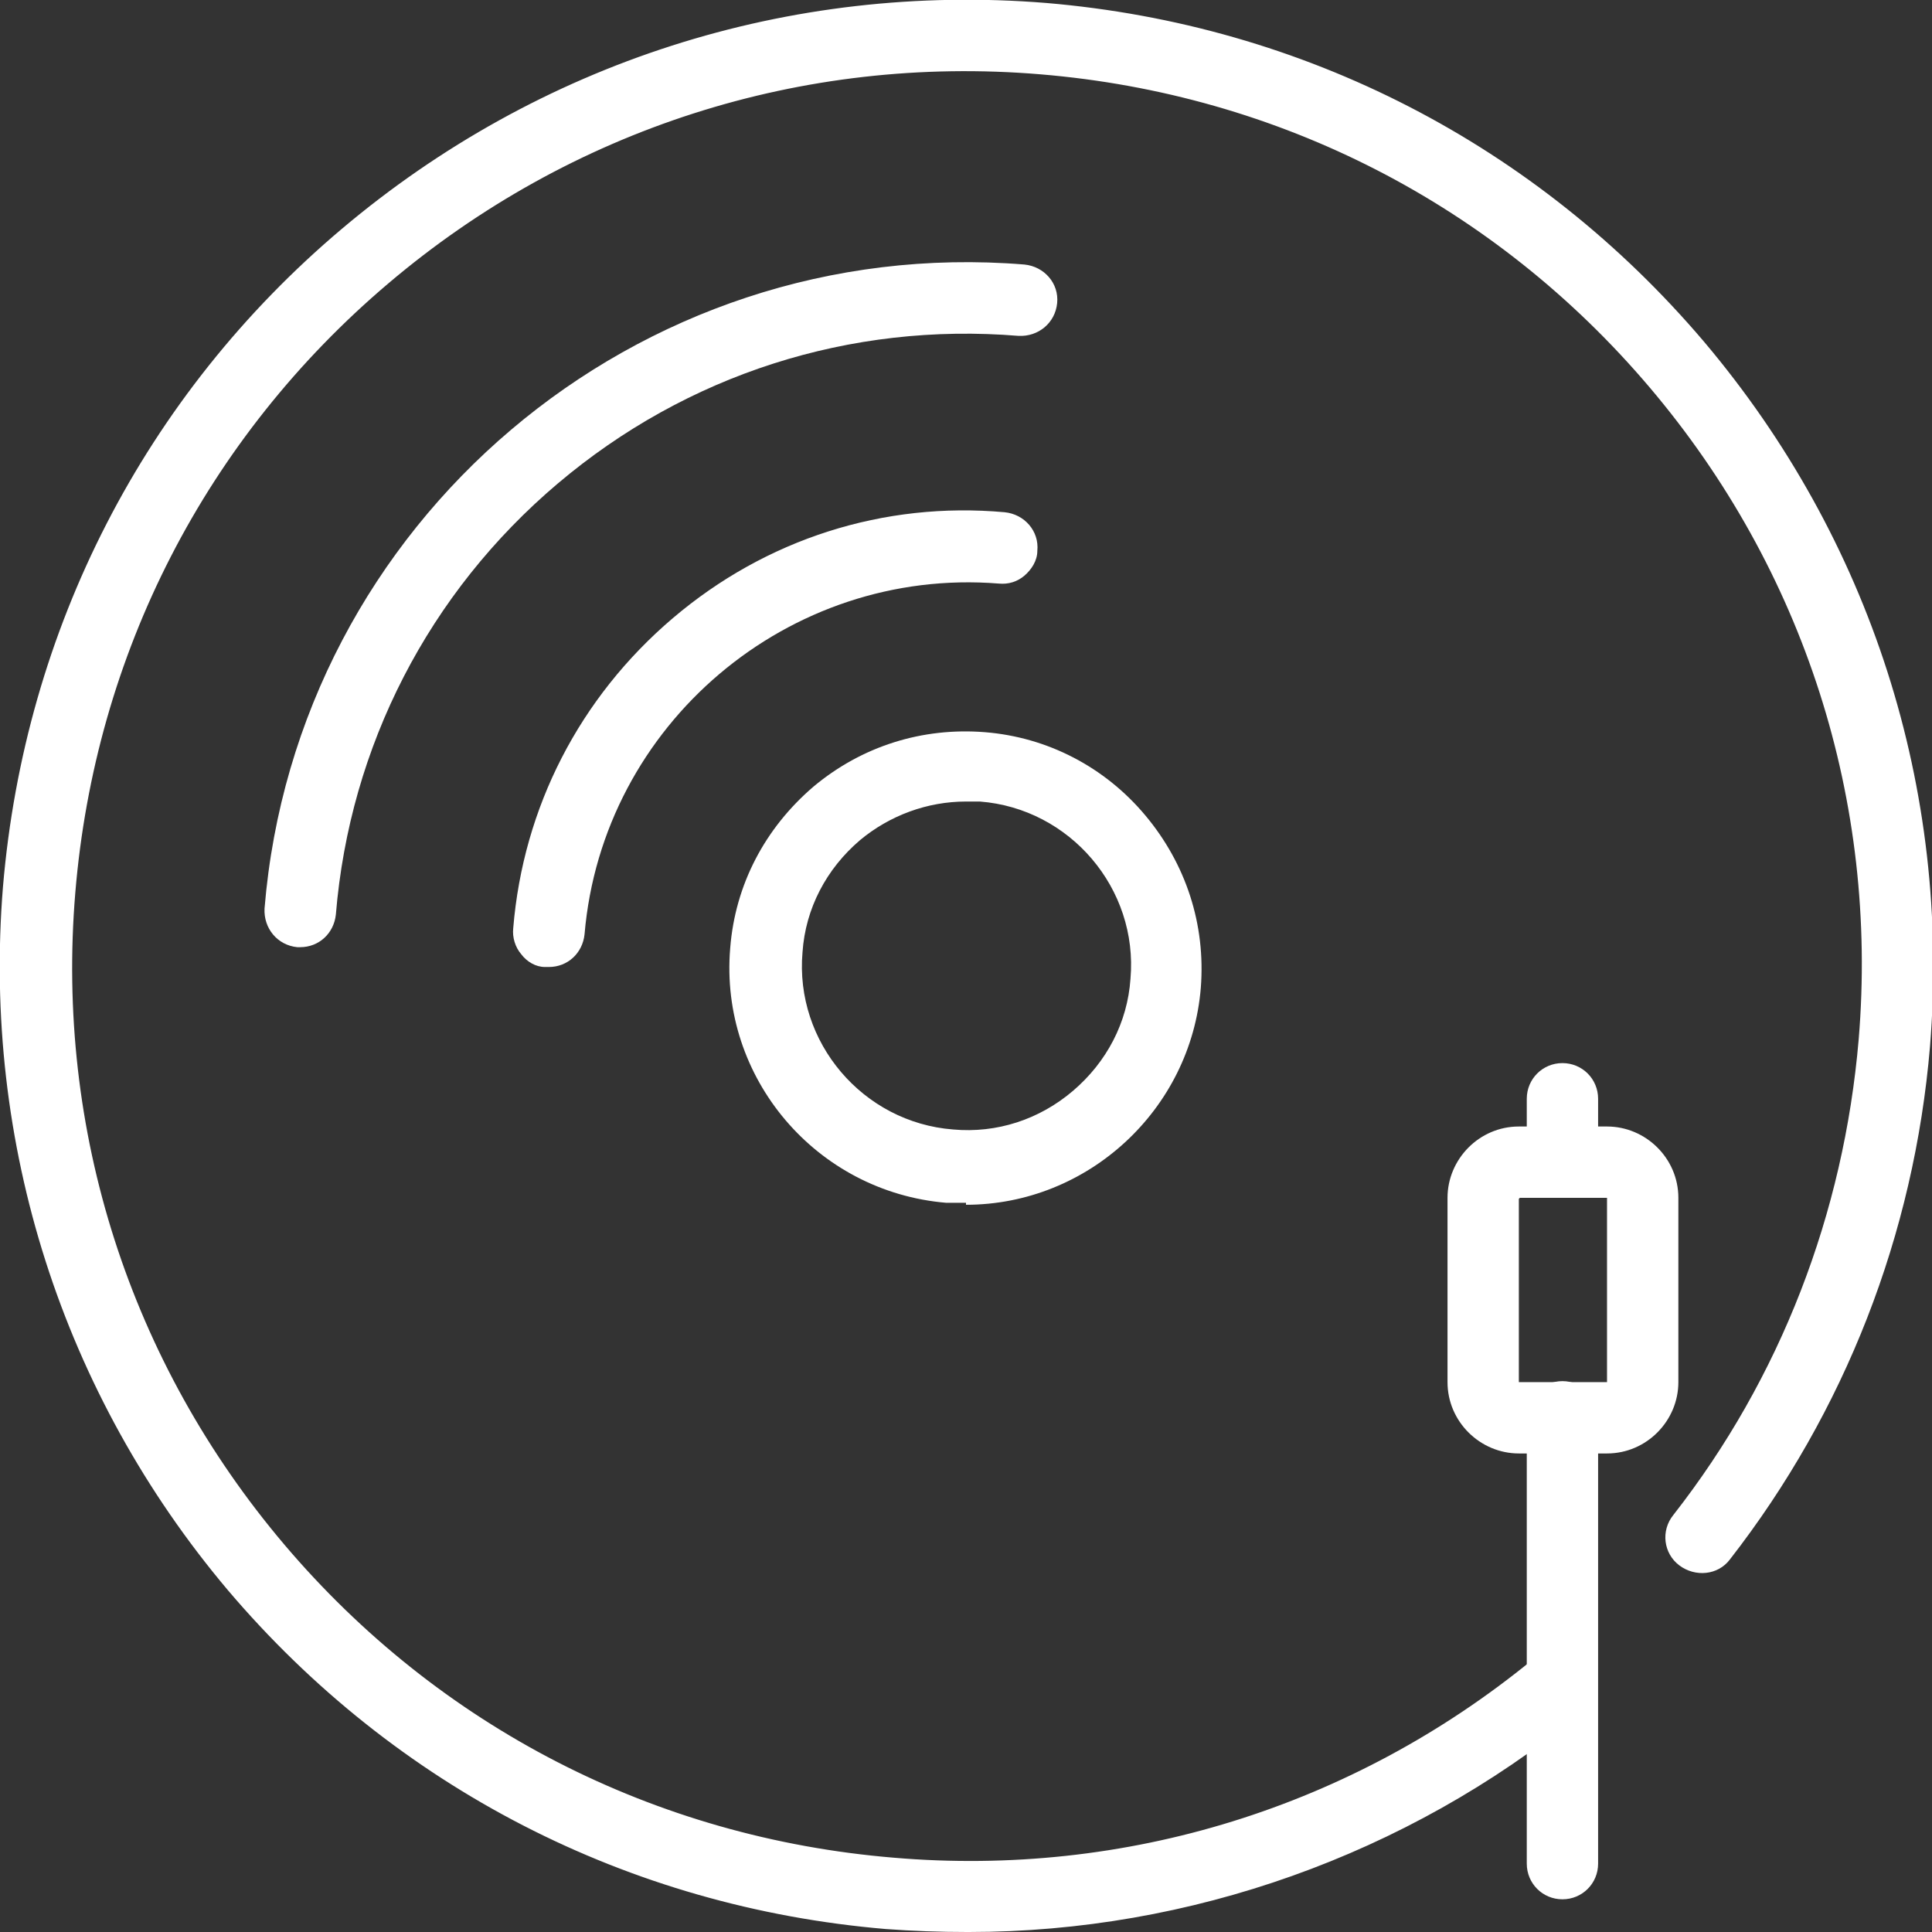<?xml version="1.0" encoding="UTF-8"?>
<svg id="Ebene_1" xmlns="http://www.w3.org/2000/svg" viewBox="0 0 19.5 19.5">
  <rect x="0" y="0" width="19.5" height="19.5" fill="#333333" stroke="none"/>
  <defs>
    <style>
      .cls-1 {
        fill: #fff;
      }
    </style>
  </defs>
  <g>
    <path class="cls-1" d="M9.76,19.41c-.27,0-.54-.01-.81-.03-2.57-.21-4.9-1.41-6.57-3.38C.72,14.02-.08,11.52.13,8.95c.21-2.57,1.41-4.9,3.38-6.57C5.48.72,7.98-.08,10.55.13c2.57.21,4.9,1.41,6.57,3.38,1.67,1.97,2.47,4.47,2.25,7.04-.16,1.88-.85,3.65-2,5.13-.09.11-.25.13-.37.05-.11-.09-.13-.25-.05-.37,1.09-1.4,1.74-3.07,1.89-4.85.2-2.43-.56-4.79-2.13-6.65-1.58-1.86-3.78-3-6.21-3.2-2.43-.2-4.79.56-6.65,2.13-1.86,1.58-3,3.78-3.2,6.21-.2,2.43.56,4.79,2.13,6.65,1.58,1.86,3.78,3,6.21,3.2,2.36.2,4.68-.52,6.52-2.02.11-.09.28-.07.37.04.09.11.07.28-.04.37-1.73,1.41-3.87,2.17-6.08,2.17Z"/>
    <path class="cls-1" d="M9.76,19.5c-.27,0-.55-.01-.82-.03-2.6-.22-4.95-1.43-6.64-3.42C.63,14.07-.18,11.54.03,8.95.25,6.35,1.46,3.99,3.45,2.31,5.44.63,7.97-.18,10.56.03c2.6.22,4.95,1.43,6.64,3.42,1.68,1.99,2.49,4.51,2.28,7.11-.16,1.9-.86,3.69-2.02,5.18-.12.16-.35.18-.51.06-.16-.12-.19-.35-.06-.51,1.08-1.38,1.72-3.04,1.87-4.8.2-2.4-.55-4.74-2.11-6.58-1.56-1.84-3.74-2.96-6.15-3.16-2.4-.2-4.74.55-6.58,2.11-1.84,1.56-2.96,3.74-3.16,6.15-.2,2.4.55,4.74,2.11,6.58,1.56,1.84,3.74,2.96,6.15,3.16,2.34.2,4.63-.51,6.45-2,.15-.13.38-.1.51.05.13.15.1.38-.05.51-1.73,1.41-3.92,2.19-6.15,2.19ZM9.73.2C7.48.2,5.32.99,3.58,2.46,1.63,4.11.44,6.42.23,8.96c-.21,2.54.58,5.02,2.23,6.96,1.65,1.95,3.96,3.14,6.5,3.35,2.46.2,4.92-.56,6.82-2.11.07-.06.08-.16.02-.23-.06-.07-.16-.08-.23-.02-1.86,1.52-4.2,2.24-6.59,2.04-2.46-.2-4.69-1.35-6.28-3.23-1.59-1.88-2.36-4.27-2.15-6.73.2-2.46,1.35-4.69,3.23-6.28C5.67,1.12,8.06.36,10.51.56c2.46.2,4.69,1.35,6.28,3.23,1.59,1.88,2.36,4.27,2.15,6.73-.15,1.79-.81,3.49-1.91,4.9-.06.07-.04.17.03.23.07.06.17.04.23-.03,1.14-1.46,1.82-3.22,1.98-5.08.21-2.54-.58-5.02-2.23-6.96C15.39,1.63,13.09.44,10.54.23c-.27-.02-.54-.03-.81-.03Z"/>
  </g>
  <g>
    <path class="cls-1" d="M9.75,12.04c-.06,0-.13,0-.19,0-1.26-.1-2.19-1.21-2.09-2.47.1-1.26,1.21-2.2,2.47-2.09,1.26.1,2.19,1.21,2.09,2.47-.1,1.19-1.1,2.1-2.27,2.1ZM9.75,7.99c-.42,0-.81.15-1.13.42-.36.3-.58.73-.62,1.2-.08.97.64,1.82,1.61,1.9.47.04.92-.11,1.28-.41.36-.3.58-.73.62-1.2.08-.97-.64-1.82-1.61-1.9-.05,0-.1,0-.15,0Z"/>
    <path class="cls-1" d="M9.75,12.14c-.07,0-.13,0-.2,0-1.31-.11-2.29-1.26-2.18-2.57.05-.64.35-1.21.84-1.63.49-.41,1.1-.6,1.73-.55.63.05,1.21.35,1.62.84s.61,1.1.56,1.74c-.1,1.23-1.14,2.19-2.37,2.19ZM9.74,7.56c-.51,0-1,.18-1.4.51-.45.38-.72.91-.77,1.49-.1,1.2.8,2.26,2,2.36,1.2.1,2.26-.81,2.36-2,.05-.58-.13-1.15-.51-1.59-.38-.45-.91-.72-1.49-.77-.06,0-.13,0-.19,0ZM9.75,11.61c-.05,0-.1,0-.16,0-1.02-.08-1.78-.98-1.7-2.01.04-.49.27-.94.65-1.26.38-.32.86-.48,1.35-.43,1.02.09,1.78.98,1.7,2.01-.04.49-.27.94-.65,1.27-.34.29-.76.44-1.2.44ZM9.75,8.09c-.39,0-.77.14-1.07.39-.34.29-.55.69-.58,1.13-.08.91.61,1.72,1.52,1.79.44.04.87-.1,1.21-.39.34-.29.55-.69.58-1.13.08-.91-.61-1.72-1.52-1.79-.05,0-.09,0-.14,0Z"/>
  </g>
  <g>
    <path class="cls-1" d="M5.53,9.66s-.01,0-.02,0c-.14-.01-.25-.14-.24-.28.1-1.2.66-2.28,1.58-3.06.92-.78,2.08-1.15,3.28-1.05.14.01.25.14.24.28-.01.14-.14.26-.28.24-2.17-.17-4.11,1.45-4.29,3.63-.01.14-.13.24-.26.24Z"/>
    <path class="cls-1" d="M5.53,9.76s-.03,0-.03,0c-.09,0-.18-.05-.24-.13-.06-.07-.09-.17-.08-.26.1-1.22.67-2.33,1.61-3.13.94-.8,2.13-1.18,3.35-1.07.2.02.35.19.33.39,0,.1-.06.19-.13.25-.07.06-.16.09-.26.08-2.12-.17-4,1.42-4.18,3.54-.02.19-.17.33-.36.33ZM9.74,5.35c-1.03,0-2.03.36-2.83,1.04-.9.76-1.44,1.82-1.54,2.99,0,.04,0,.09.04.12s.07.05.11.06v.1s.01-.1.01-.1c.08,0,.16-.07.16-.15.19-2.23,2.16-3.9,4.39-3.72.05,0,.08,0,.12-.03.03-.03.06-.07.06-.12,0-.09-.06-.17-.15-.18-.13-.01-.25-.02-.38-.02Z"/>
  </g>
  <g>
    <path class="cls-1" d="M3.03,9.46s-.01,0-.02,0c-.14-.01-.25-.14-.24-.28.32-3.85,3.71-6.72,7.57-6.41.14.01.25.14.24.28-.01.14-.14.25-.28.24-3.56-.3-6.7,2.36-7,5.93-.01.14-.13.24-.26.24Z"/>
    <path class="cls-1" d="M3.03,9.56s-.03,0-.03,0c-.2-.02-.34-.19-.33-.39.32-3.9,3.76-6.82,7.67-6.5.2.02.35.19.33.39-.02.2-.19.34-.39.33-1.7-.14-3.35.39-4.65,1.49-1.3,1.1-2.1,2.65-2.24,4.35-.02.19-.17.33-.36.33ZM9.75,2.84c-3.56,0-6.59,2.74-6.89,6.34,0,.09.06.17.15.18v.1s.01-.1.01-.1c.08,0,.16-.07.16-.15.15-1.75.97-3.34,2.31-4.48,1.34-1.14,3.05-1.68,4.8-1.54.09.01.17-.06.18-.15,0-.09-.06-.17-.15-.18-.19-.02-.38-.02-.57-.02Z"/>
  </g>
  <g>
    <path class="cls-1" d="M15.77,11.86c-.14,0-.26-.12-.26-.26v-.51c0-.14.12-.26.26-.26s.26.12.26.26v.51c0,.14-.12.26-.26.26Z"/>
    <path class="cls-1" d="M15.77,11.96c-.2,0-.36-.16-.36-.36v-.51c0-.2.16-.36.36-.36s.36.16.36.36v.51c0,.2-.16.36-.36.36ZM15.77,10.93c-.09,0-.16.07-.16.16v.51c0,.09.07.16.16.16s.16-.07.16-.16v-.51c0-.09-.07-.16-.16-.16Z"/>
  </g>
  <g>
    <path class="cls-1" d="M15.77,19.07c-.14,0-.26-.12-.26-.26v-4.51c0-.14.12-.26.26-.26s.26.12.26.26v4.51c0,.14-.12.26-.26.26Z"/>
    <path class="cls-1" d="M15.77,19.17c-.2,0-.36-.16-.36-.36v-4.51c0-.2.16-.36.36-.36s.36.16.36.36v4.51c0,.2-.16.36-.36.36ZM15.77,14.14c-.09,0-.16.07-.16.16v4.51c0,.09.07.16.16.16s.16-.07.16-.16v-4.51c0-.09-.07-.16-.16-.16Z"/>
  </g>
  <g>
    <path class="cls-1" d="M16.22,14.57h-.89c-.34,0-.62-.28-.62-.62v-1.86c0-.34.28-.62.62-.62h.89c.34,0,.62.28.62.62v1.86c0,.34-.28.62-.62.62ZM15.33,12c-.05,0-.09.04-.09.09v1.86c0,.05.04.09.09.09h.89c.05,0,.09-.04.09-.09v-1.86c0-.05-.04-.09-.09-.09h-.89Z"/>
    <path class="cls-1" d="M16.22,14.67h-.89c-.39,0-.72-.32-.72-.72v-1.86c0-.39.32-.72.72-.72h.89c.39,0,.72.32.72.72v1.86c0,.39-.32.72-.72.72ZM15.33,11.58c-.29,0-.52.23-.52.52v1.86c0,.29.23.52.52.52h.89c.29,0,.52-.23.52-.52v-1.86c0-.29-.23-.52-.52-.52h-.89ZM16.22,14.14h-.89c-.11,0-.19-.09-.19-.19v-1.86c0-.11.09-.19.19-.19h.89c.11,0,.19.09.19.19v1.86c0,.11-.09.19-.19.19ZM15.33,12.1v1.85h.89s0-1.86,0-1.86h-.88Z"/>
  </g>
</svg>